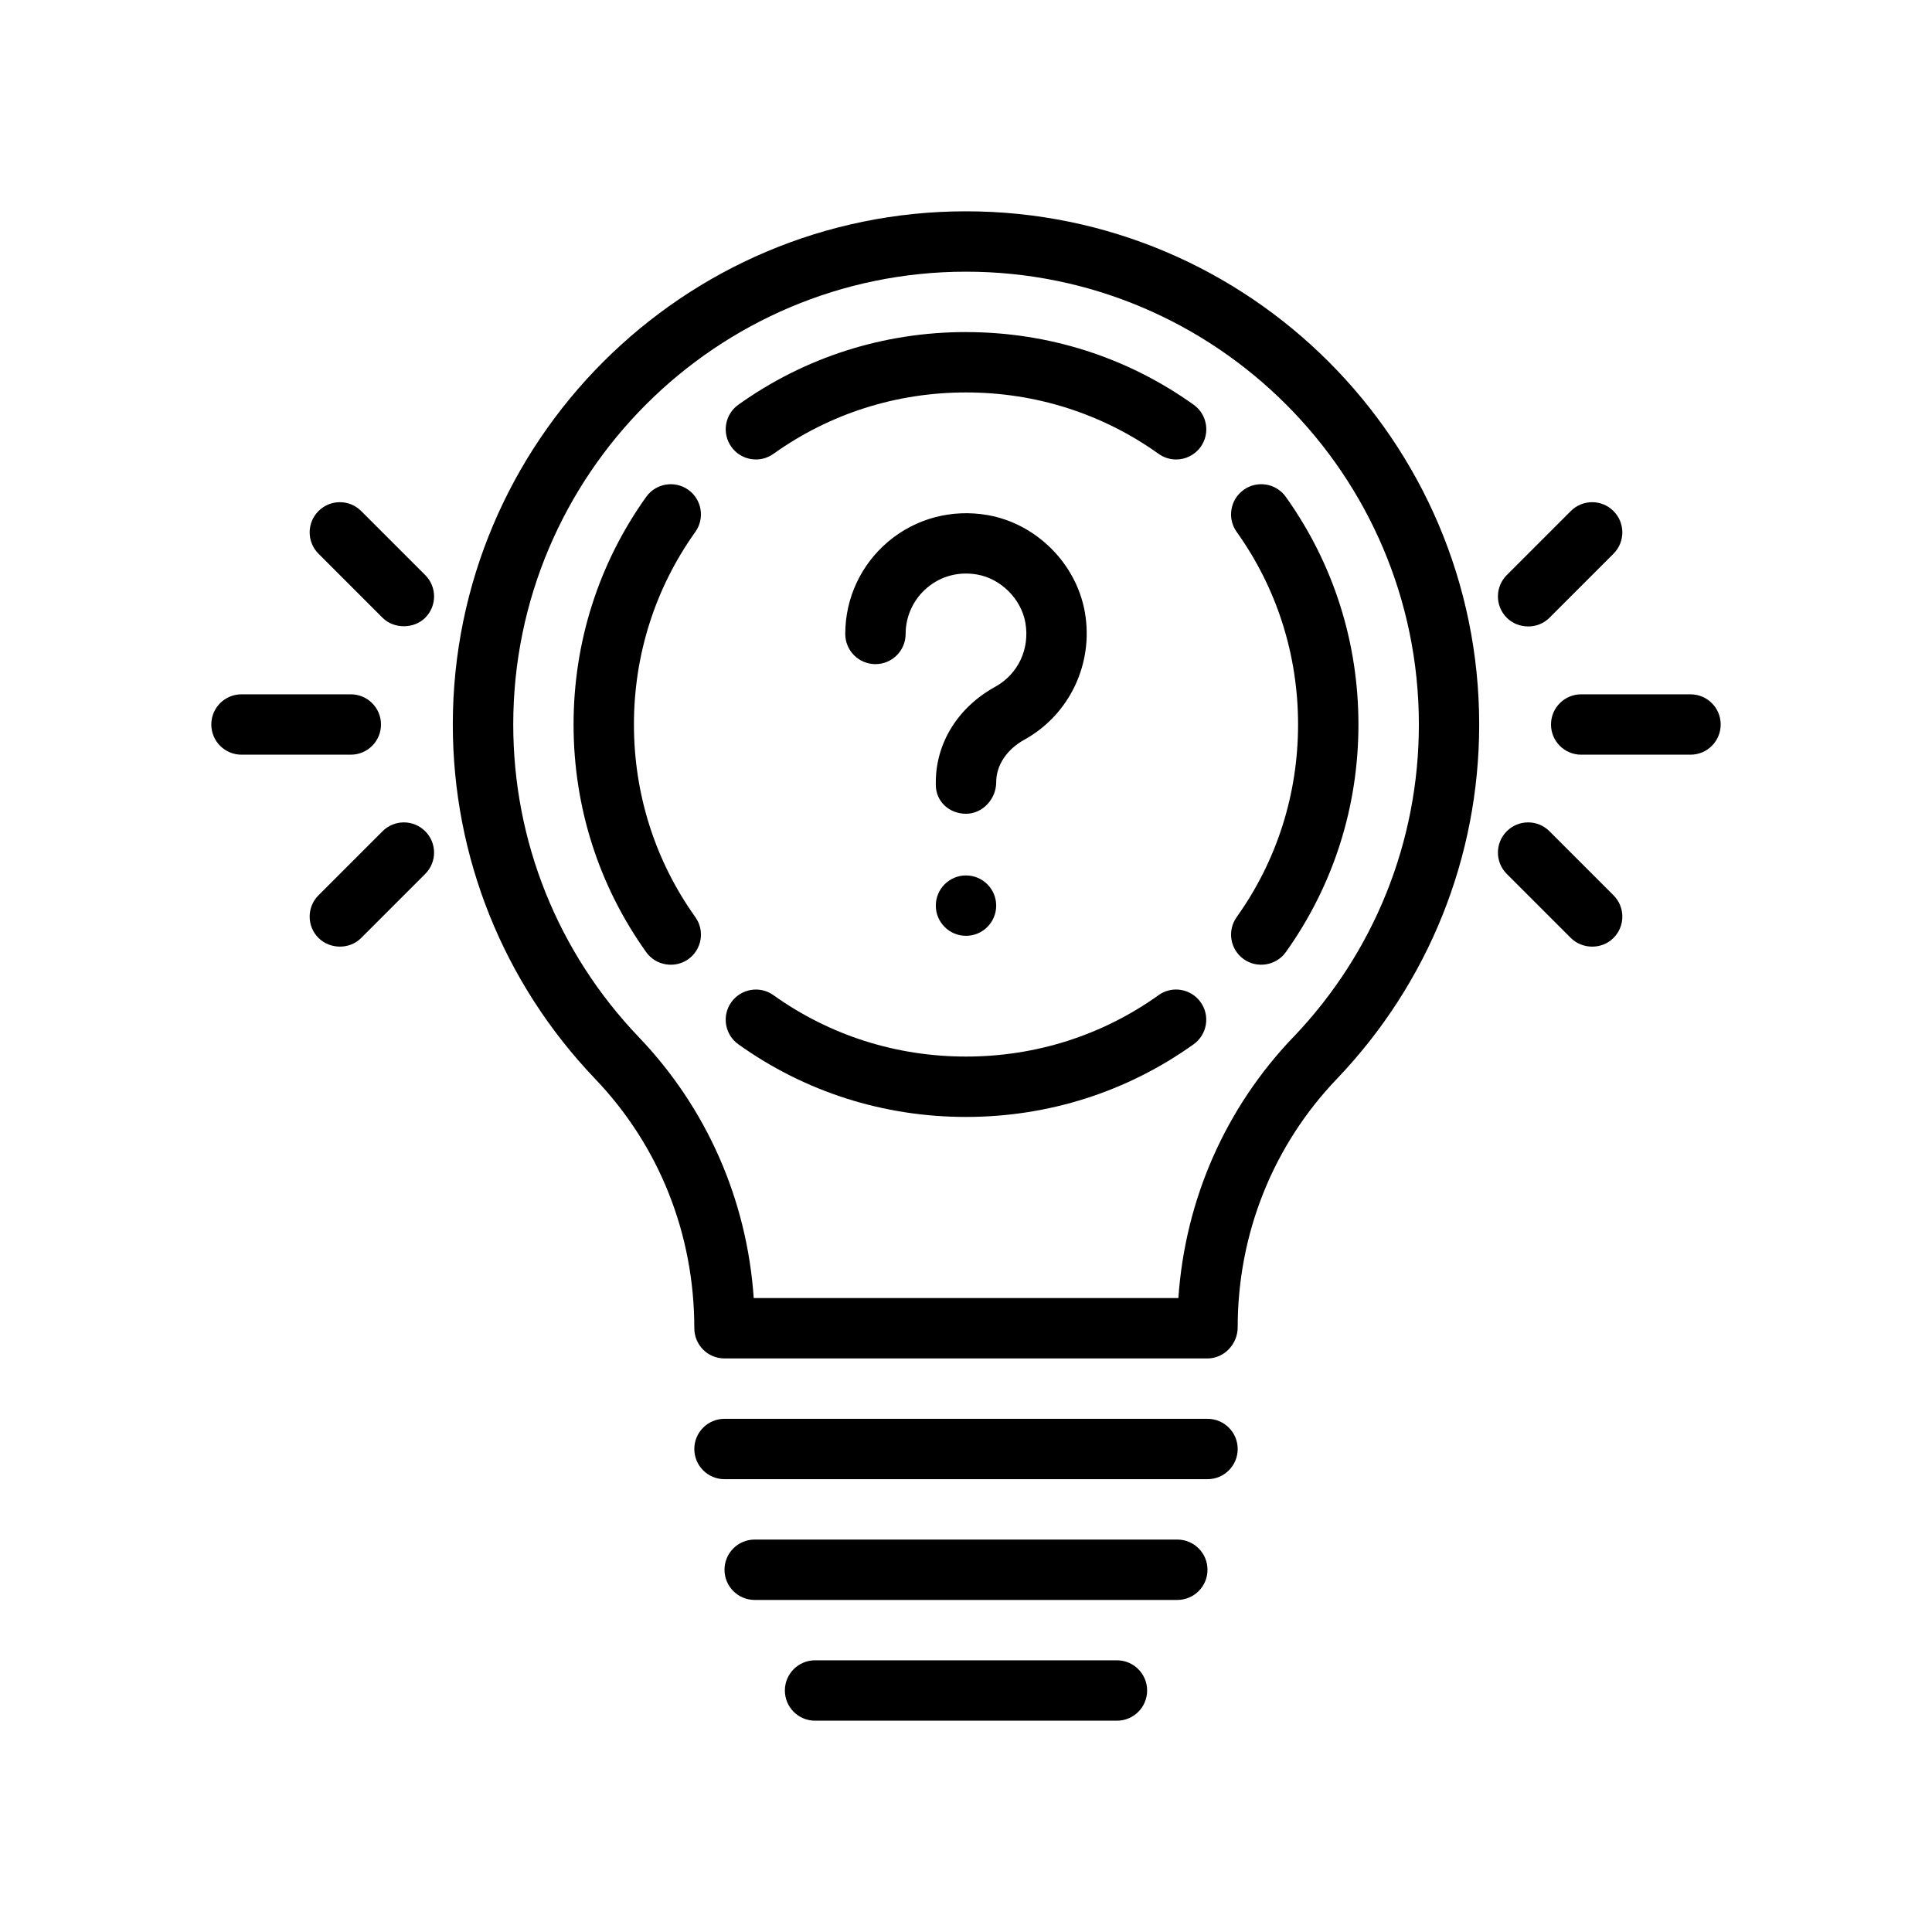 <?xml version="1.0" encoding="UTF-8"?>
<svg id="Outline" xmlns="http://www.w3.org/2000/svg" version="1.1" viewBox="0 0 64 64">
  <path d="M32,7c-9.374,0-17,7.626-17,17,0,4.385,1.672,8.551,4.708,11.732,2.123,2.214,3.292,5.14,3.292,8.268,0,.552.447,1,1,1h16c.553,0,1-.478,1-1.03,0-3.098,1.169-6.024,3.294-8.24,3.034-3.18,4.706-7.346,4.706-11.73,0-9.374-7.626-17-17-17ZM42.849,34.348c-2.254,2.351-3.588,5.384-3.814,8.652h-14.067c-.222-3.254-1.557-6.296-3.813-8.65-2.679-2.806-4.153-6.481-4.153-10.35,0-8.271,6.729-15,15-15s15,6.729,15,15c0,3.868-1.475,7.543-4.151,10.348Z" style="fill: #000; stroke-width: 0px;"/>
  <path d="M37,55h-10c-.553,0-1,.448-1,1s.447,1,1,1h10c.553,0,1-.448,1-1s-.447-1-1-1Z" style="fill: #000; stroke-width: 0px;"/>
  <path d="M39,51h-14c-.553,0-1,.448-1,1s.447,1,1,1h14c.553,0,1-.448,1-1s-.447-1-1-1Z" style="fill: #000; stroke-width: 0px;"/>
  <path d="M40,47h-16c-.553,0-1,.448-1,1s.447,1,1,1h16c.553,0,1-.448,1-1s-.447-1-1-1Z" style="fill: #000; stroke-width: 0px;"/>
  <path d="M41.199,16.226c-.449.321-.554.946-.232,1.395,1.33,1.863,2.033,4.069,2.033,6.379s-.703,4.516-2.033,6.379c-.321.449-.217,1.074.233,1.395.445.317,1.077.213,1.394-.233,1.574-2.205,2.406-4.812,2.406-7.541s-.832-5.336-2.406-7.541c-.32-.449-.945-.554-1.395-.233Z" style="fill: #000; stroke-width: 0px;"/>
  <path d="M32,11c-2.73,0-5.338.832-7.541,2.407-.449.321-.554.945-.232,1.395.32.449.945.554,1.395.232,1.862-1.331,4.068-2.034,6.379-2.034s4.517.703,6.379,2.034c.176.126.379.187.58.187.312,0,.619-.146.814-.418.321-.45.217-1.074-.232-1.395-2.203-1.575-4.811-2.407-7.541-2.407Z" style="fill: #000; stroke-width: 0px;"/>
  <path d="M22.801,16.226c-.448-.32-1.074-.216-1.395.233-1.574,2.205-2.406,4.812-2.406,7.541s.832,5.336,2.406,7.541c.317.446.95.551,1.395.233.449-.321.554-.946.232-1.395-1.33-1.863-2.033-4.069-2.033-6.379s.703-4.516,2.033-6.379c.321-.449.217-1.074-.232-1.395Z" style="fill: #000; stroke-width: 0px;"/>
  <path d="M38.379,32.966c-1.862,1.331-4.068,2.034-6.379,2.034s-4.517-.703-6.379-2.034c-.448-.321-1.073-.216-1.395.232-.321.45-.217,1.074.232,1.395,2.203,1.575,4.811,2.407,7.541,2.407s5.338-.832,7.541-2.407c.449-.321.554-.945.232-1.395-.321-.449-.945-.554-1.395-.232Z" style="fill: #000; stroke-width: 0px;"/>
  <path d="M33.93,24.505c1.498-.826,2.305-2.523,2.008-4.222-.283-1.613-1.607-2.937-3.221-3.22-1.186-.207-2.381.11-3.288.873-.908.763-1.429,1.879-1.429,3.064,0,.552.447,1,1,1s1-.448,1-1c0-.592.261-1.151.715-1.533.46-.387,1.047-.541,1.656-.435.786.138,1.458.81,1.596,1.596.152.871-.241,1.705-1.003,2.125-1.229.677-1.964,1.858-1.964,3.16v.087c0,.552.447.957,1,.957s1-.491,1-1.043c0-.561.348-1.087.93-1.408Z" style="fill: #000; stroke-width: 0px;"/>
  <circle cx="32" cy="30" r="1" style="fill: #000; stroke-width: 0px;"/>
  <path d="M12.621,24c0-.552-.447-1-1-1h-3.621c-.553,0-1,.448-1,1s.447,1,1,1h3.621c.553,0,1-.448,1-1Z" style="fill: #000; stroke-width: 0px;"/>
  <path d="M12.672,27.536l-2.121,2.121c-.391.391-.391,1.023-0,1.414.37.37,1.019.395,1.414 0l2.121-2.121c.391-.391.391-1.023,0-1.414s-1.023-.391-1.414,0Z" style="fill: #000; stroke-width: 0px;"/>
  <path d="M11.965,16.929c-.391-.391-1.023-.391-1.414,0s-.391,1.023,0,1.414l2.121,2.121c.376.376,1.04.374,1.414 0.0.391-.391.391-1.023,0-1.414l-2.121-2.121Z" style="fill: #000; stroke-width: 0px;"/>
  <path d="M56,23h-3.621c-.553,0-1,.448-1,1s.447,1,1,1h3.621c.553,0,1-.448,1-1s-.447-1-1-1Z" style="fill: #000; stroke-width: 0px;"/>
  <path d="M51.328,27.536c-.391-.391-1.023-.391-1.414,0s-.391,1.023,0,1.414l2.121,2.121c.371.371,1.019.395,1.414,0,.391-.391.391-1.023,0-1.414l-2.121-2.121Z" style="fill: #000; stroke-width: 0px;"/>
  <path d="M50.621,20.752c.255.001.511-.092.707-.288l2.121-2.121c.391-.391.391-1.023,0-1.414s-1.023-.391-1.414,0l-2.121,2.121c-.391.391-.391,1.023-0,1.414.188.188.446.287.707.288Z" style="fill: #000; stroke-width: 0px;"/>
</svg>
